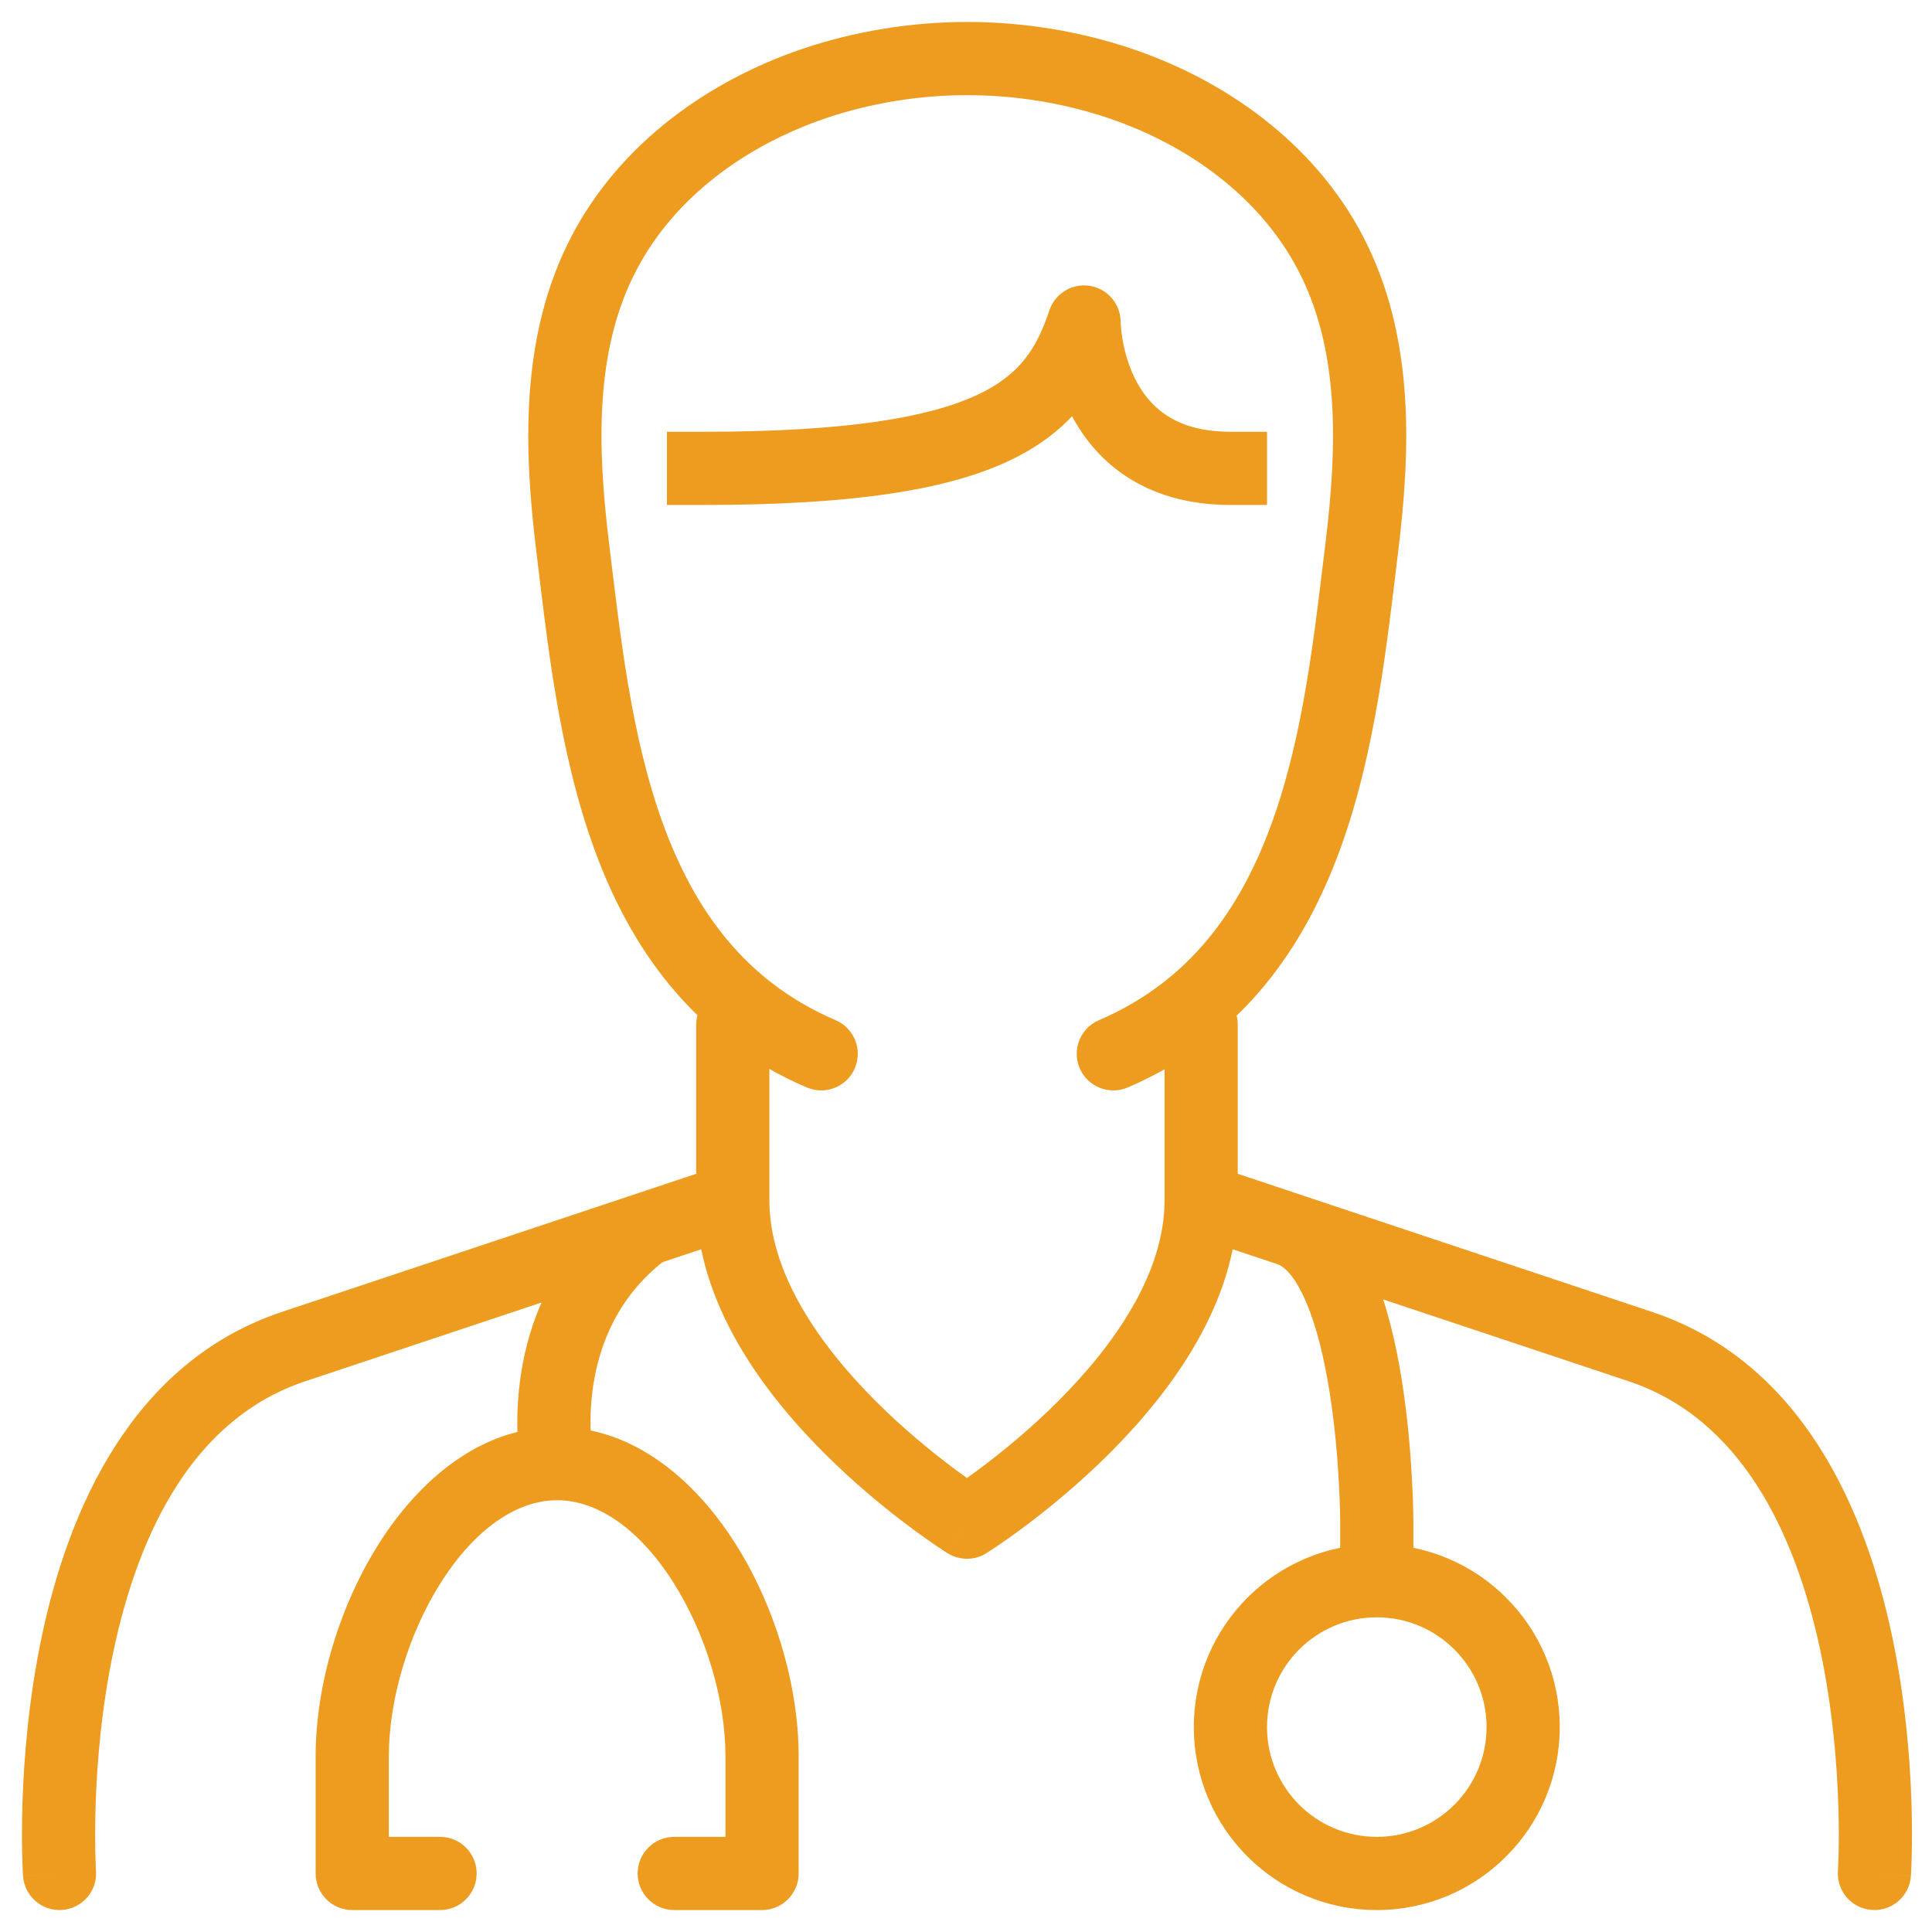 <?xml version="1.0" encoding="UTF-8"?> <svg xmlns="http://www.w3.org/2000/svg" width="66" height="66" viewBox="0 0 66 66" fill="none"><path id="Vector" d="M0.786 64.083C0.832 64.772 1.427 65.293 2.116 65.247C2.805 65.201 3.326 64.606 3.28 63.917L0.786 64.083ZM10.033 46L9.638 44.814L10.033 46ZM26.283 35C26.283 34.31 25.723 33.75 25.033 33.75C24.343 33.75 23.783 34.31 23.783 35H26.283ZM42.283 35C42.283 34.31 41.723 33.75 41.033 33.75C40.343 33.75 39.783 34.31 39.783 35H42.283ZM62.786 63.917C62.74 64.606 63.261 65.201 63.95 65.247C64.639 65.293 65.234 64.772 65.28 64.083L62.786 63.917ZM37.541 34.851C36.906 35.123 36.612 35.858 36.884 36.492C37.156 37.127 37.891 37.421 38.526 37.149L37.541 34.851ZM46.523 18.69L47.764 18.842L47.764 18.841L46.523 18.69ZM45.443 8.63L46.55 8.05L46.55 8.049L45.443 8.63ZM38.263 2.85L37.863 4.034L37.864 4.035L38.263 2.85ZM27.823 2.85L27.423 1.666L27.422 1.666L27.823 2.85ZM20.643 8.63L21.749 9.212L21.75 9.211L20.643 8.63ZM19.563 18.69L18.322 18.841L18.322 18.842L19.563 18.69ZM27.561 37.149C28.195 37.421 28.93 37.127 29.202 36.492C29.474 35.858 29.18 35.123 28.546 34.851L27.561 37.149ZM24.033 14.75H22.783V17.25H24.033V14.75ZM37.033 11H38.283C38.283 10.387 37.838 9.864 37.233 9.766C36.628 9.668 36.041 10.023 35.847 10.605L37.033 11ZM42.033 17.25H43.283V14.75H42.033V17.25ZM33.033 52L32.371 53.06C32.776 53.313 33.29 53.313 33.696 53.06L33.033 52ZM22.783 43C23.335 42.586 23.447 41.802 23.033 41.25C22.619 40.698 21.835 40.586 21.283 41L22.783 43ZM23.033 62.75C22.343 62.75 21.783 63.31 21.783 64C21.783 64.69 22.343 65.25 23.033 65.25V62.75ZM26.033 64V65.25C26.723 65.25 27.283 64.69 27.283 64H26.033ZM12.033 64H10.783C10.783 64.69 11.343 65.25 12.033 65.25V64ZM15.033 65.25C15.723 65.25 16.283 64.69 16.283 64C16.283 63.31 15.723 62.75 15.033 62.75V65.25ZM44.428 40.814C43.773 40.596 43.066 40.95 42.847 41.605C42.629 42.26 42.983 42.968 43.638 43.186L44.428 40.814ZM2.033 64C3.28 63.917 3.28 63.917 3.28 63.917C3.28 63.917 3.28 63.918 3.28 63.918C3.28 63.918 3.28 63.917 3.28 63.917C3.28 63.916 3.28 63.915 3.28 63.912C3.28 63.907 3.279 63.898 3.278 63.886C3.277 63.862 3.275 63.824 3.273 63.773C3.268 63.671 3.262 63.518 3.257 63.32C3.248 62.924 3.244 62.35 3.267 61.65C3.312 60.245 3.463 58.353 3.881 56.384C4.736 52.354 6.597 48.463 10.428 47.186L9.638 44.814C4.469 46.537 2.33 51.646 1.435 55.866C0.978 58.022 0.817 60.068 0.768 61.569C0.744 62.322 0.748 62.943 0.758 63.379C0.763 63.597 0.77 63.769 0.775 63.889C0.778 63.949 0.781 63.995 0.782 64.028C0.783 64.044 0.784 64.057 0.785 64.066C0.785 64.071 0.785 64.075 0.785 64.077C0.786 64.079 0.786 64.08 0.786 64.081C0.786 64.081 0.786 64.082 0.786 64.082C0.786 64.083 0.786 64.083 2.033 64ZM10.428 47.186L25.428 42.186L24.638 39.814L9.638 44.814L10.428 47.186ZM26.283 41V35H23.783V41H26.283ZM39.783 35V41H42.283V35H39.783ZM40.638 42.186L55.638 47.186L56.428 44.814L41.428 39.814L40.638 42.186ZM55.638 47.186C59.469 48.463 61.33 52.354 62.185 56.384C62.603 58.353 62.754 60.245 62.799 61.65C62.822 62.35 62.818 62.924 62.809 63.32C62.804 63.518 62.798 63.671 62.793 63.773C62.791 63.824 62.789 63.862 62.788 63.886C62.787 63.898 62.786 63.907 62.786 63.912C62.786 63.915 62.786 63.916 62.786 63.917C62.786 63.917 62.786 63.918 62.786 63.918C62.786 63.918 62.786 63.917 62.786 63.917C62.786 63.917 62.786 63.917 64.033 64C65.28 64.083 65.28 64.083 65.28 64.082C65.28 64.082 65.28 64.081 65.28 64.081C65.281 64.08 65.281 64.079 65.281 64.077C65.281 64.075 65.281 64.071 65.281 64.066C65.282 64.057 65.283 64.044 65.284 64.028C65.285 63.995 65.288 63.949 65.291 63.889C65.296 63.769 65.303 63.597 65.308 63.379C65.318 62.943 65.322 62.322 65.298 61.569C65.25 60.068 65.088 58.022 64.631 55.866C63.736 51.646 61.597 46.537 56.428 44.814L55.638 47.186ZM38.526 37.149C42.44 35.471 44.564 32.365 45.793 28.979C47.005 25.641 47.39 21.901 47.764 18.842L45.282 18.538C44.896 21.699 44.536 25.114 43.443 28.126C42.367 31.09 40.627 33.529 37.541 34.851L38.526 37.149ZM47.764 18.841C48.177 15.457 48.362 11.505 46.55 8.05L44.336 9.21C45.764 11.935 45.689 15.204 45.282 18.539L47.764 18.841ZM46.55 8.049C44.886 4.879 41.86 2.742 38.662 1.665L37.864 4.035C40.606 4.958 43.04 6.741 44.336 9.211L46.55 8.049ZM38.663 1.666C36.904 1.072 34.979 0.75 33.043 0.75V3.25C34.707 3.25 36.362 3.528 37.863 4.034L38.663 1.666ZM33.043 0.75C31.107 0.75 29.182 1.072 27.423 1.666L28.223 4.034C29.724 3.528 31.379 3.25 33.043 3.25V0.75ZM27.422 1.666C24.217 2.752 21.2 4.879 19.536 8.049L21.75 9.211C23.046 6.741 25.469 4.968 28.224 4.034L27.422 1.666ZM19.537 8.048C17.724 11.495 17.909 15.458 18.322 18.841L20.804 18.539C20.397 15.202 20.322 11.925 21.749 9.212L19.537 8.048ZM18.322 18.842C18.696 21.901 19.081 25.641 20.293 28.979C21.522 32.365 23.647 35.471 27.561 37.149L28.546 34.851C25.459 33.529 23.719 31.09 22.643 28.126C21.55 25.114 21.19 21.699 20.804 18.538L18.322 18.842ZM24.033 17.25C29.069 17.25 32.301 16.754 34.437 15.758C35.532 15.246 36.349 14.6 36.965 13.825C37.574 13.059 37.944 12.222 38.219 11.395L35.847 10.605C35.623 11.278 35.368 11.816 35.008 12.269C34.655 12.713 34.159 13.129 33.38 13.492C31.765 14.246 28.997 14.75 24.033 14.75V17.25ZM37.033 11C35.783 11 35.783 11.001 35.783 11.001C35.783 11.002 35.783 11.002 35.783 11.003C35.783 11.004 35.783 11.005 35.783 11.006C35.783 11.008 35.783 11.011 35.783 11.014C35.783 11.019 35.783 11.026 35.783 11.034C35.784 11.051 35.784 11.072 35.785 11.098C35.787 11.149 35.79 11.219 35.796 11.304C35.808 11.474 35.832 11.709 35.878 11.987C35.97 12.537 36.156 13.291 36.54 14.059C36.927 14.832 37.526 15.644 38.449 16.259C39.38 16.879 40.564 17.25 42.033 17.25V14.75C41.002 14.75 40.311 14.496 39.836 14.179C39.352 13.856 39.014 13.418 38.776 12.941C38.535 12.459 38.409 11.963 38.344 11.576C38.312 11.385 38.297 11.229 38.29 11.126C38.286 11.074 38.284 11.036 38.284 11.014C38.283 11.004 38.283 10.997 38.283 10.994C38.283 10.993 38.283 10.993 38.283 10.994C38.283 10.994 38.283 10.995 38.283 10.996C38.283 10.996 38.283 10.997 38.283 10.998C38.283 10.998 38.283 10.999 38.283 10.999C38.283 10.999 38.283 11 37.033 11ZM23.783 41C23.783 44.524 26.1 47.585 28.149 49.634C29.202 50.687 30.25 51.538 31.033 52.125C31.426 52.419 31.754 52.65 31.987 52.808C32.104 52.887 32.197 52.948 32.262 52.99C32.294 53.012 32.32 53.028 32.339 53.04C32.348 53.045 32.355 53.05 32.36 53.053C32.363 53.055 32.365 53.057 32.367 53.058C32.368 53.058 32.368 53.059 32.369 53.059C32.369 53.059 32.37 53.059 32.37 53.06C32.37 53.06 32.371 53.06 33.033 52C33.696 50.94 33.696 50.94 33.696 50.94C33.696 50.94 33.696 50.94 33.696 50.941C33.696 50.941 33.697 50.941 33.696 50.941C33.696 50.94 33.695 50.94 33.694 50.939C33.692 50.938 33.688 50.935 33.682 50.931C33.67 50.924 33.651 50.911 33.624 50.894C33.572 50.861 33.493 50.808 33.391 50.739C33.187 50.6 32.89 50.393 32.533 50.125C31.816 49.587 30.864 48.813 29.917 47.866C27.966 45.915 26.283 43.476 26.283 41H23.783ZM33.033 52C33.696 53.06 33.696 53.06 33.696 53.06C33.696 53.059 33.697 53.059 33.697 53.059C33.698 53.059 33.698 53.058 33.699 53.058C33.701 53.057 33.703 53.055 33.706 53.053C33.711 53.05 33.718 53.045 33.728 53.04C33.746 53.028 33.772 53.012 33.804 52.99C33.869 52.948 33.962 52.887 34.079 52.808C34.312 52.65 34.64 52.419 35.033 52.125C35.816 51.538 36.864 50.687 37.917 49.634C39.966 47.585 42.283 44.524 42.283 41H39.783C39.783 43.476 38.1 45.915 36.149 47.866C35.202 48.813 34.25 49.587 33.533 50.125C33.176 50.393 32.879 50.6 32.675 50.739C32.573 50.808 32.494 50.861 32.442 50.894C32.416 50.911 32.396 50.924 32.384 50.931C32.378 50.935 32.374 50.938 32.372 50.939C32.371 50.94 32.37 50.94 32.37 50.941C32.37 50.941 32.37 50.941 32.37 50.941C32.37 50.94 32.37 50.94 32.37 50.94C32.37 50.94 32.371 50.94 33.033 52ZM21.283 41C18.947 42.752 18.081 45.092 17.798 46.935C17.656 47.854 17.656 48.665 17.692 49.248C17.709 49.54 17.736 49.779 17.759 49.949C17.771 50.034 17.782 50.103 17.791 50.153C17.795 50.178 17.798 50.198 17.801 50.213C17.803 50.221 17.804 50.228 17.805 50.233C17.805 50.236 17.806 50.238 17.806 50.24C17.806 50.241 17.807 50.242 17.807 50.243C17.807 50.243 17.807 50.244 17.807 50.244C17.807 50.245 17.807 50.245 19.033 50C20.259 49.755 20.259 49.755 20.259 49.756C20.259 49.756 20.259 49.757 20.259 49.757C20.259 49.757 20.259 49.758 20.259 49.758C20.26 49.759 20.26 49.76 20.26 49.76C20.26 49.76 20.26 49.76 20.259 49.758C20.259 49.754 20.257 49.746 20.255 49.734C20.251 49.709 20.244 49.667 20.236 49.61C20.221 49.495 20.201 49.319 20.187 49.096C20.16 48.648 20.16 48.021 20.268 47.315C20.485 45.908 21.119 44.248 22.783 43L21.283 41ZM23.033 65.25H26.033V62.75H23.033V65.25ZM27.283 64V60H24.783V64H27.283ZM27.283 60C27.283 57.549 26.458 54.816 25.085 52.675C23.733 50.566 21.651 48.75 19.033 48.75V51.25C20.415 51.25 21.833 52.234 22.981 54.025C24.108 55.783 24.783 58.051 24.783 60H27.283ZM19.033 48.75C16.415 48.75 14.333 50.566 12.981 52.675C11.608 54.816 10.783 57.549 10.783 60H13.283C13.283 58.051 13.958 55.783 15.085 54.025C16.233 52.234 17.651 51.25 19.033 51.25V48.75ZM10.783 60V64H13.283V60H10.783ZM12.033 65.25H15.033V62.75H12.033V65.25ZM43.638 43.186C43.859 43.26 44.232 43.575 44.618 44.477C44.981 45.323 45.243 46.425 45.423 47.57C45.602 48.702 45.693 49.813 45.738 50.646C45.761 51.061 45.772 51.404 45.778 51.641C45.78 51.759 45.782 51.851 45.782 51.913C45.783 51.943 45.783 51.966 45.783 51.981C45.783 51.988 45.783 51.994 45.783 51.997C45.783 51.998 45.783 51.999 45.783 52C45.783 52 45.783 52 45.783 52V52C45.783 52 45.783 52 47.033 52C48.283 52 48.283 52 48.283 51.999C48.283 51.999 48.283 51.999 48.283 51.999C48.283 51.998 48.283 51.998 48.283 51.997C48.283 51.995 48.283 51.993 48.283 51.99C48.283 51.985 48.283 51.977 48.283 51.967C48.283 51.948 48.283 51.92 48.282 51.885C48.282 51.814 48.28 51.711 48.277 51.582C48.271 51.323 48.259 50.954 48.234 50.51C48.186 49.625 48.089 48.423 47.893 47.18C47.699 45.95 47.397 44.614 46.916 43.492C46.459 42.425 45.707 41.24 44.428 40.814L43.638 43.186ZM45.783 52V54H48.283V52H45.783ZM50.783 59C50.783 61.071 49.104 62.75 47.033 62.75V65.25C50.485 65.25 53.283 62.452 53.283 59H50.783ZM47.033 62.75C44.962 62.75 43.283 61.071 43.283 59H40.783C40.783 62.452 43.581 65.25 47.033 65.25V62.75ZM43.283 59C43.283 56.929 44.962 55.25 47.033 55.25V52.75C43.581 52.75 40.783 55.548 40.783 59H43.283ZM47.033 55.25C49.104 55.25 50.783 56.929 50.783 59H53.283C53.283 55.548 50.485 52.75 47.033 52.75V55.25Z" fill="#EE9C1F"></path></svg> 
